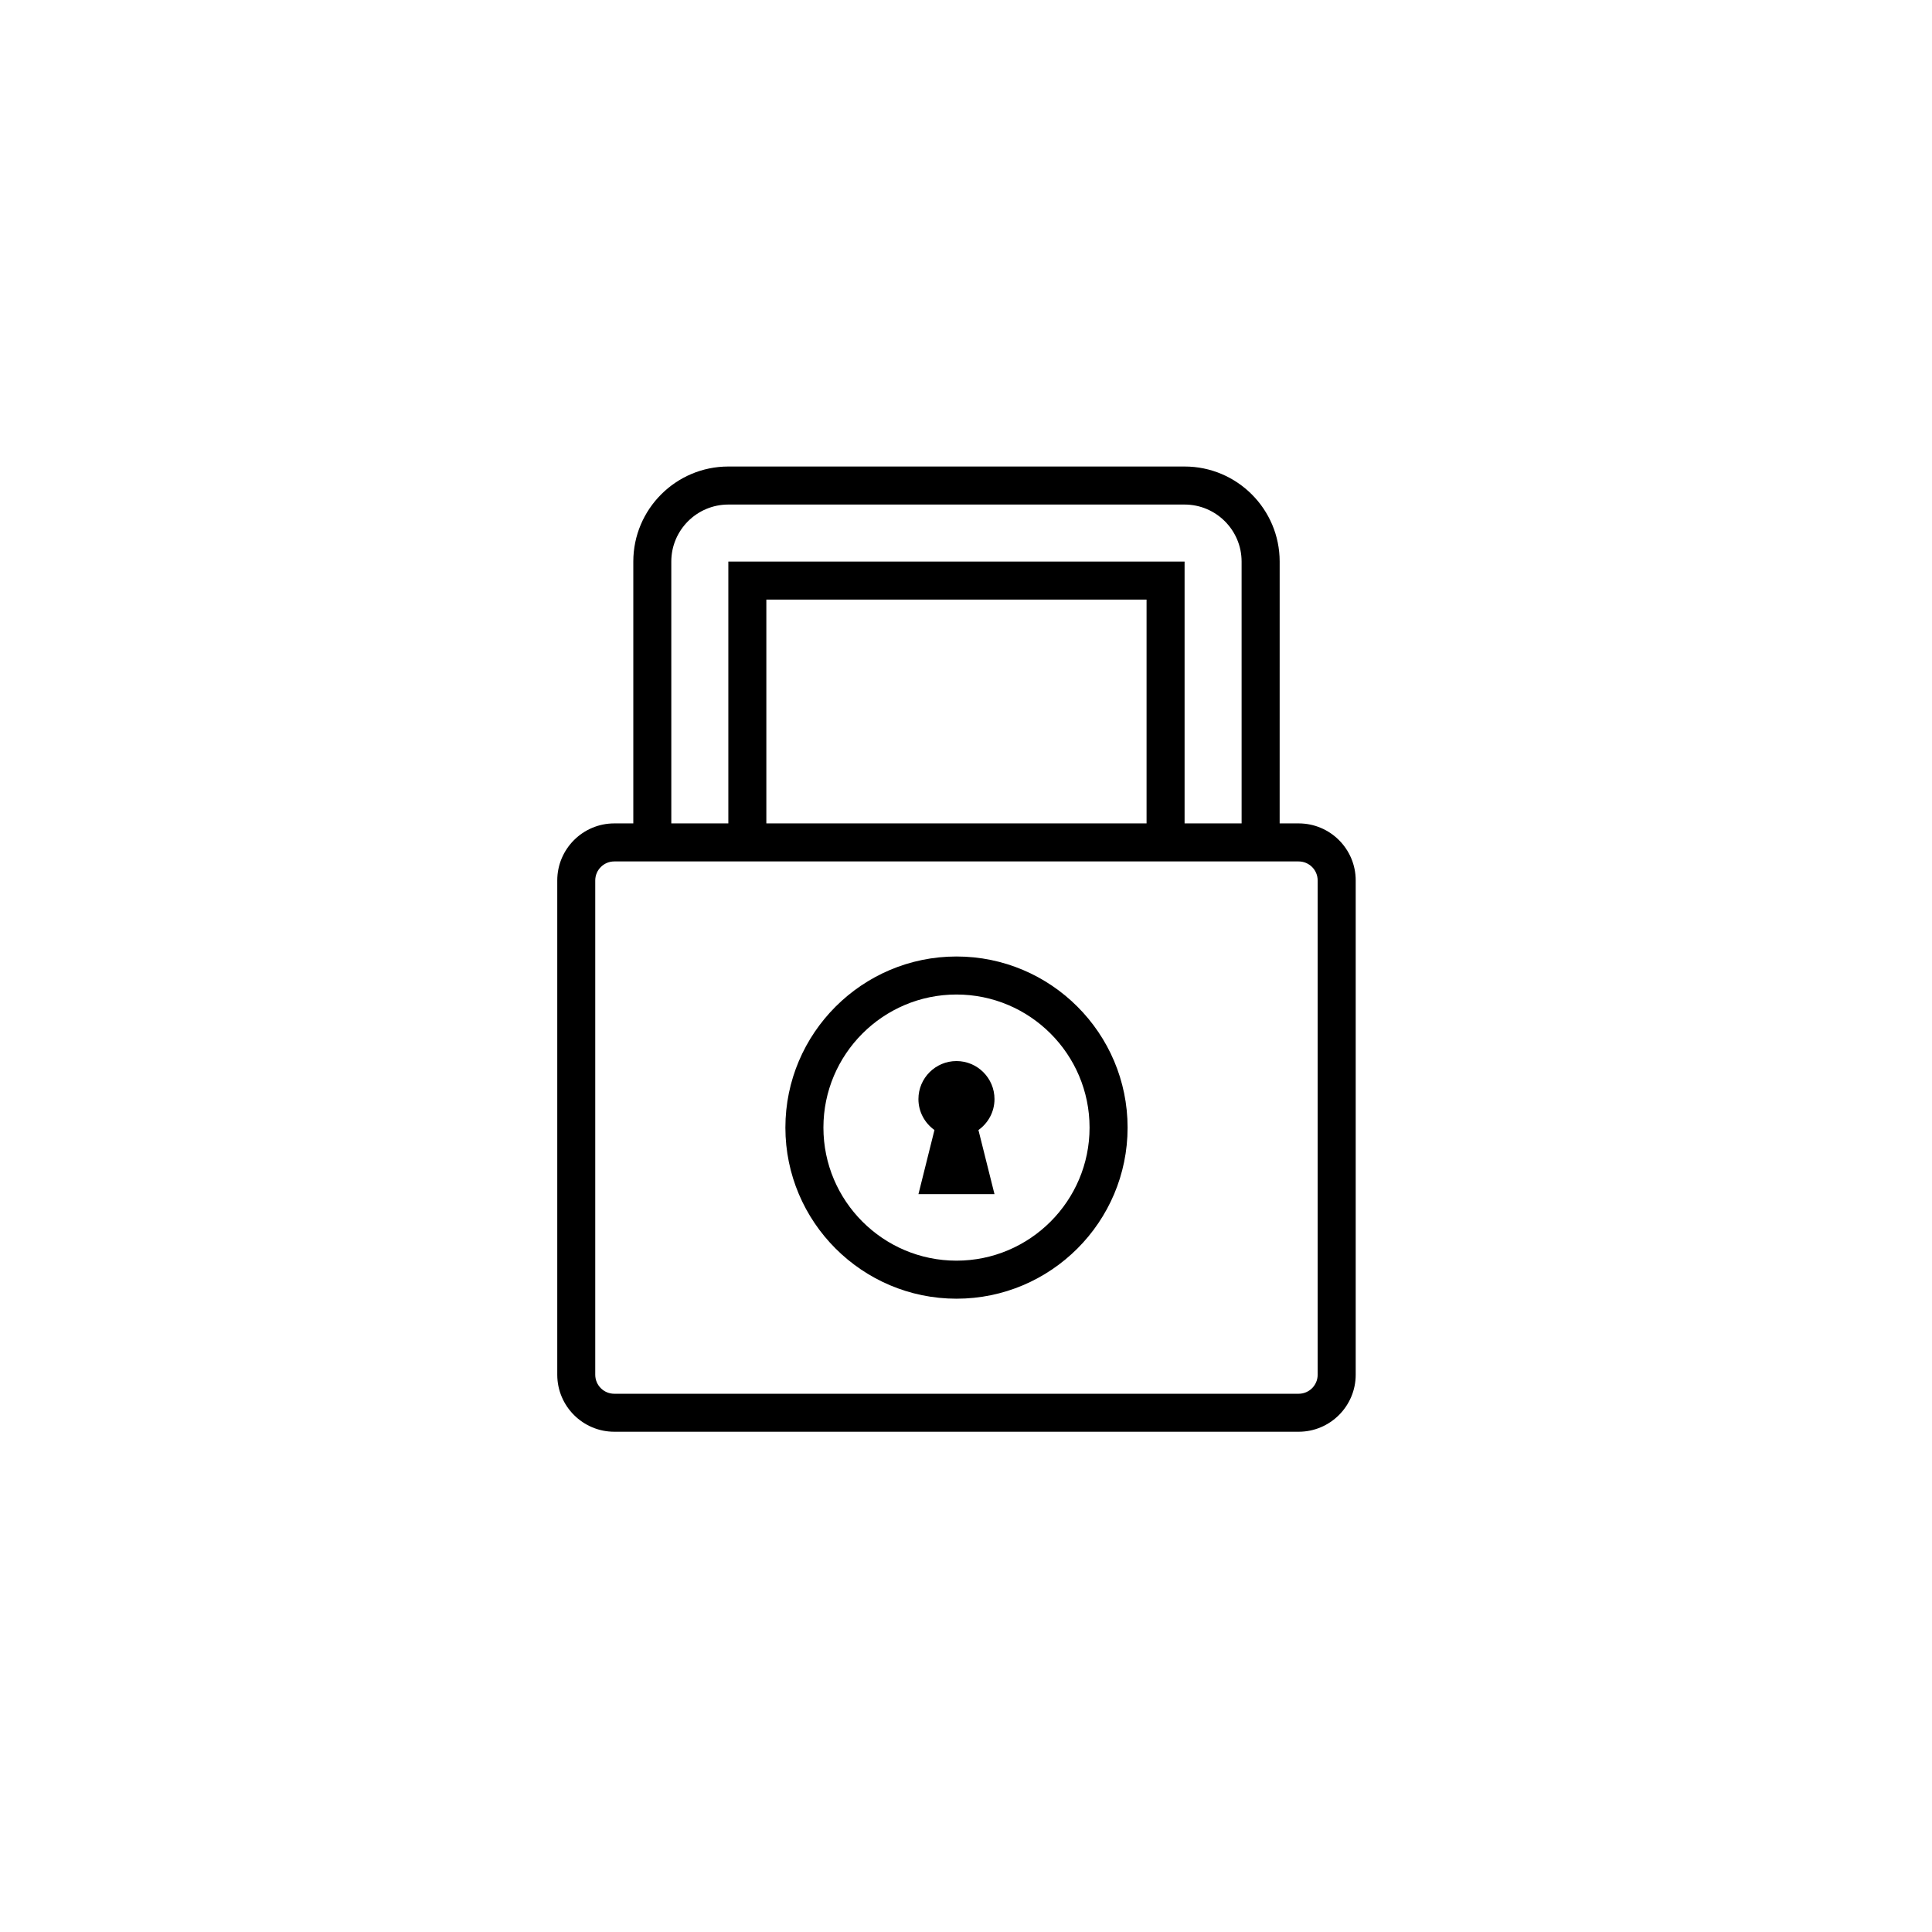 <?xml version="1.0" encoding="UTF-8"?>
<!-- Uploaded to: SVG Repo, www.svgrepo.com, Generator: SVG Repo Mixer Tools -->
<svg fill="#000000" width="800px" height="800px" version="1.1" viewBox="144 144 512 512" xmlns="http://www.w3.org/2000/svg">
 <g>
  <path d="m488.16 362.21h-5.039l0.004-69.387c0-13.891-11.301-25.191-25.191-25.191h-120.91c-13.891 0-25.191 11.301-25.191 25.191v69.387h-5.039c-8.332 0-15.113 6.781-15.113 15.113v130.99c0 8.332 6.781 15.113 15.113 15.113h181.37c8.332 0 15.113-6.781 15.113-15.113v-130.99c0.004-8.332-6.777-15.113-15.113-15.113zm-166.26-69.387c0-8.332 6.781-15.113 15.113-15.113h120.91c8.332 0 15.113 6.781 15.113 15.113l0.004 69.387h-15.113v-69.387h-120.91v69.387h-15.113zm125.95 69.387h-100.76v-59.312h100.76zm45.344 146.11c0 2.781-2.258 5.039-5.039 5.039h-181.37c-2.777 0-5.039-2.258-5.039-5.039v-130.99c0-2.777 2.262-5.039 5.039-5.039h181.37c2.781 0 5.039 2.262 5.039 5.039z"/>
  <path d="m407.55 435.27c0-5.562-4.516-10.078-10.078-10.078s-10.078 4.516-10.078 10.078c0 3.387 1.684 6.367 4.246 8.195l-4.242 16.996h20.152l-4.254-16.992c2.57-1.832 4.254-4.812 4.254-8.199z"/>
  <path d="m397.48 397.48c-25 0-45.344 20.34-45.344 45.344 0 25.004 20.344 45.344 45.344 45.344s45.344-20.34 45.344-45.344c0-25.008-20.34-45.344-45.344-45.344zm0 80.609c-19.445 0-35.266-15.824-35.266-35.266 0-19.441 15.82-35.266 35.266-35.266 19.445 0 35.266 15.824 35.266 35.266 0 19.441-15.82 35.266-35.266 35.266z"/>
 </g>
</svg>